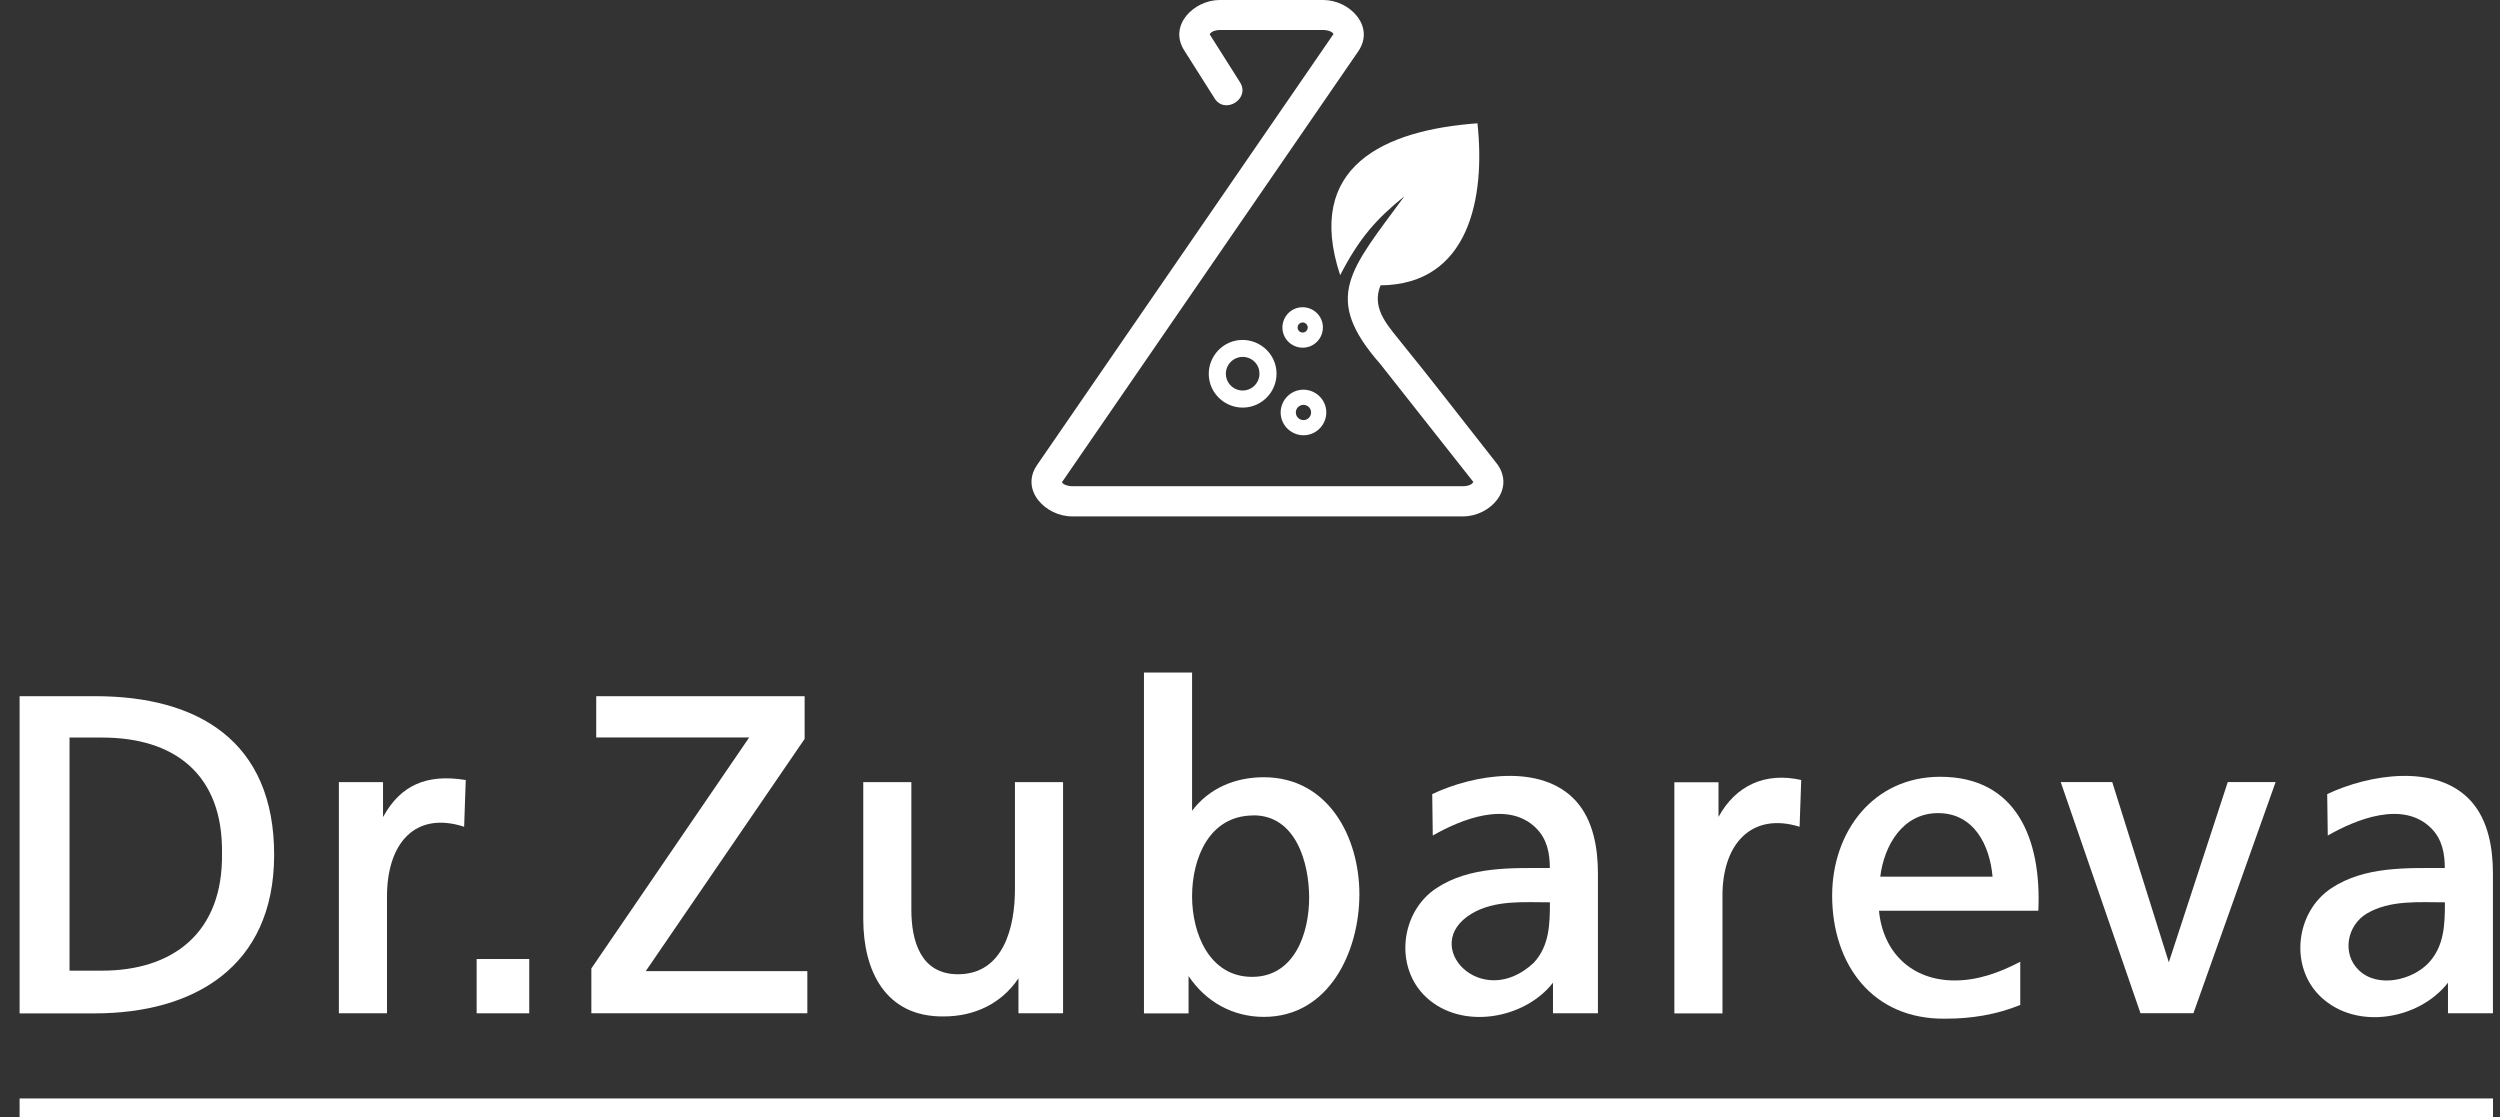 <svg width="94" height="42" viewBox="0 0 94 42" fill="none" xmlns="http://www.w3.org/2000/svg">
<rect x="0" y="0" width="94" height="42" fill="#333333" stroke="none"/>
<path fill-rule="evenodd" clip-rule="evenodd" d="M46.996 15.297C47.682 15.145 48.118 14.467 47.969 13.782C47.821 13.1 47.134 12.662 46.452 12.81C45.769 12.959 45.329 13.643 45.478 14.325C45.63 15.01 46.309 15.445 46.996 15.297ZM46.59 13.434C46.931 13.36 47.27 13.576 47.344 13.917H47.341C47.415 14.258 47.199 14.595 46.857 14.669C46.519 14.743 46.181 14.527 46.107 14.187C46.032 13.846 46.252 13.509 46.59 13.434Z" fill="white"/>
<path fill-rule="evenodd" clip-rule="evenodd" d="M49.142 13.056C49.552 12.969 49.812 12.56 49.724 12.152V12.149C49.636 11.741 49.227 11.481 48.818 11.569C48.409 11.656 48.149 12.065 48.236 12.473C48.324 12.884 48.733 13.144 49.142 13.056ZM48.94 12.129C49.041 12.105 49.142 12.173 49.166 12.274C49.19 12.375 49.122 12.476 49.021 12.5C48.919 12.523 48.818 12.456 48.794 12.355C48.771 12.254 48.838 12.152 48.94 12.129Z" fill="white"/>
<path fill-rule="evenodd" clip-rule="evenodd" d="M49.193 16.346C49.653 16.248 49.95 15.786 49.849 15.327C49.751 14.868 49.288 14.571 48.828 14.672C48.368 14.77 48.071 15.233 48.172 15.691C48.274 16.15 48.73 16.447 49.193 16.346ZM48.95 15.229C49.102 15.195 49.258 15.293 49.291 15.448C49.325 15.6 49.227 15.755 49.072 15.789C48.919 15.823 48.764 15.725 48.73 15.57C48.696 15.415 48.794 15.263 48.95 15.229Z" fill="white"/>
<path d="M52.787 7.395H52.794C50.767 10.161 49.698 11.177 51.894 13.681L55.397 18.12C55.343 18.245 55.133 18.282 55.022 18.282H40.309C40.197 18.282 39.988 18.242 39.93 18.131L51.066 1.937C51.721 0.988 50.742 0 49.761 0H45.86C44.9 0 43.923 0.946 44.528 1.896L45.67 3.701C46.059 4.317 47.015 3.713 46.627 3.097L45.485 1.292C45.542 1.167 45.748 1.127 45.86 1.127H49.761C49.873 1.127 50.082 1.167 50.14 1.279L38.997 17.48C38.342 18.428 39.321 19.416 40.302 19.416H55.015C56.02 19.416 56.978 18.409 56.3 17.456C55.059 15.883 53.839 14.291 52.574 12.737C52.078 12.127 51.584 11.521 51.908 10.729C55.25 10.698 55.855 7.419 55.552 4.636C52.059 4.89 49.037 6.251 50.39 10.347C51.123 8.925 51.77 8.22 52.787 7.395Z" fill="white"/>
<path fill-rule="evenodd" clip-rule="evenodd" d="M92.044 36.95C90.962 38.337 88.617 38.752 87.273 37.493C86.066 36.363 86.307 34.281 87.669 33.39C88.92 32.568 90.489 32.638 91.925 32.638C91.925 32.081 91.821 31.548 91.412 31.14C90.356 30.087 88.597 30.804 87.524 31.416L87.503 29.858C89.067 29.117 91.618 28.688 92.912 30.124C93.565 30.853 93.734 31.899 93.734 32.844V38.1H92.044V36.95ZM91.929 33.927C90.953 33.927 89.857 33.833 88.987 34.352C88.249 34.793 88.046 35.858 88.69 36.477C89.4 37.168 90.706 36.857 91.32 36.2C91.909 35.565 91.929 34.744 91.929 33.927ZM92.047 36.946L92.044 36.95V36.946H92.047Z" fill="white"/>
<path fill-rule="evenodd" clip-rule="evenodd" d="M81.548 36.182L83.764 29.406H85.563L82.473 38.097H80.482L77.483 29.406H79.42L81.548 36.182ZM81.547 36.187L81.548 36.182L81.55 36.187H81.547Z" fill="white"/>
<path fill-rule="evenodd" clip-rule="evenodd" d="M70.65 34.244C70.8 35.821 71.892 36.865 73.494 36.865C74.382 36.865 75.184 36.566 75.962 36.163V37.786C75.066 38.152 74.125 38.302 73.159 38.302C70.385 38.345 68.889 36.238 68.889 33.674C68.889 31.282 70.427 29.207 72.953 29.207C75.83 29.207 76.765 31.564 76.641 34.244H70.65ZM74.92 32.962C74.816 31.773 74.218 30.573 72.872 30.573C71.544 30.573 70.845 31.781 70.698 32.962H74.92Z" fill="white"/>
<path d="M64.619 30.711C65.261 29.539 66.365 29.021 67.726 29.328L67.665 31.086C65.871 30.529 64.741 31.714 64.765 33.741V38.103H62.956V29.413H64.616V30.718L64.619 30.711Z" fill="white"/>
<path fill-rule="evenodd" clip-rule="evenodd" d="M58.392 36.95C57.321 38.325 54.955 38.742 53.622 37.493C52.414 36.363 52.655 34.281 54.017 33.39C55.269 32.568 56.837 32.638 58.274 32.638C58.274 32.081 58.169 31.548 57.76 31.14C56.705 30.087 54.945 30.804 53.872 31.416L53.852 29.858C55.415 29.117 57.967 28.688 59.261 30.124C59.913 30.853 60.082 31.899 60.082 32.844V38.1H58.392V36.95ZM58.277 33.927C57.301 33.927 56.205 33.833 55.336 34.352C53.345 35.541 55.704 38.049 57.669 36.2C58.258 35.565 58.277 34.744 58.277 33.927ZM58.395 36.946L58.392 36.95V36.946H58.395Z" fill="white"/>
<path fill-rule="evenodd" clip-rule="evenodd" d="M44.822 30.485C45.468 29.628 46.455 29.224 47.516 29.224C49.933 29.224 51.113 31.46 51.113 33.626C51.113 35.773 49.975 38.235 47.52 38.235C46.349 38.235 45.335 37.665 44.69 36.7V38.103H43.013V25.286H44.822V30.485ZM47.128 30.661C45.467 30.661 44.822 32.268 44.822 33.704C44.822 35.087 45.466 36.73 47.08 36.73C48.669 36.73 49.224 35.096 49.224 33.755C49.224 32.45 48.732 30.657 47.131 30.657L47.128 30.661Z" fill="white"/>
<path d="M38.294 36.784C37.652 37.744 36.631 38.218 35.484 38.218C33.292 38.244 32.459 36.5 32.459 34.564V29.409H34.267V34.21C34.267 35.398 34.628 36.632 36.019 36.632C37.741 36.632 38.162 34.846 38.162 33.437V29.409H39.971V38.1H38.294V36.784Z" fill="white"/>
<path d="M30.356 36.514V38.1H22.235V36.413L28.169 27.729H22.418V26.177H30.254V27.783L24.281 36.514H30.356Z" fill="white"/>
<path d="M17.922 36.059H19.899V38.1H17.922V36.059Z" fill="white"/>
<path d="M14.409 30.711C15.064 29.515 16.049 29.097 17.489 29.325L17.512 29.328L17.452 31.086C15.6 30.485 14.54 31.718 14.551 33.738V38.1H12.742V29.409H14.402V30.715L14.409 30.711Z" fill="white"/>
<path fill-rule="evenodd" clip-rule="evenodd" d="M0.737 26.177H3.591C7.417 26.177 10.32 27.842 10.308 32.169C10.293 36.376 7.264 38.103 3.557 38.103H0.737V26.177ZM2.614 27.732V36.497H3.831C6.51 36.497 8.392 35.065 8.347 32.088C8.392 29.125 6.57 27.732 3.844 27.732H2.614Z" fill="white"/>
<path d="M93.737 41.302H0.737V42H93.737V41.302Z" fill="white"/>
</svg>
